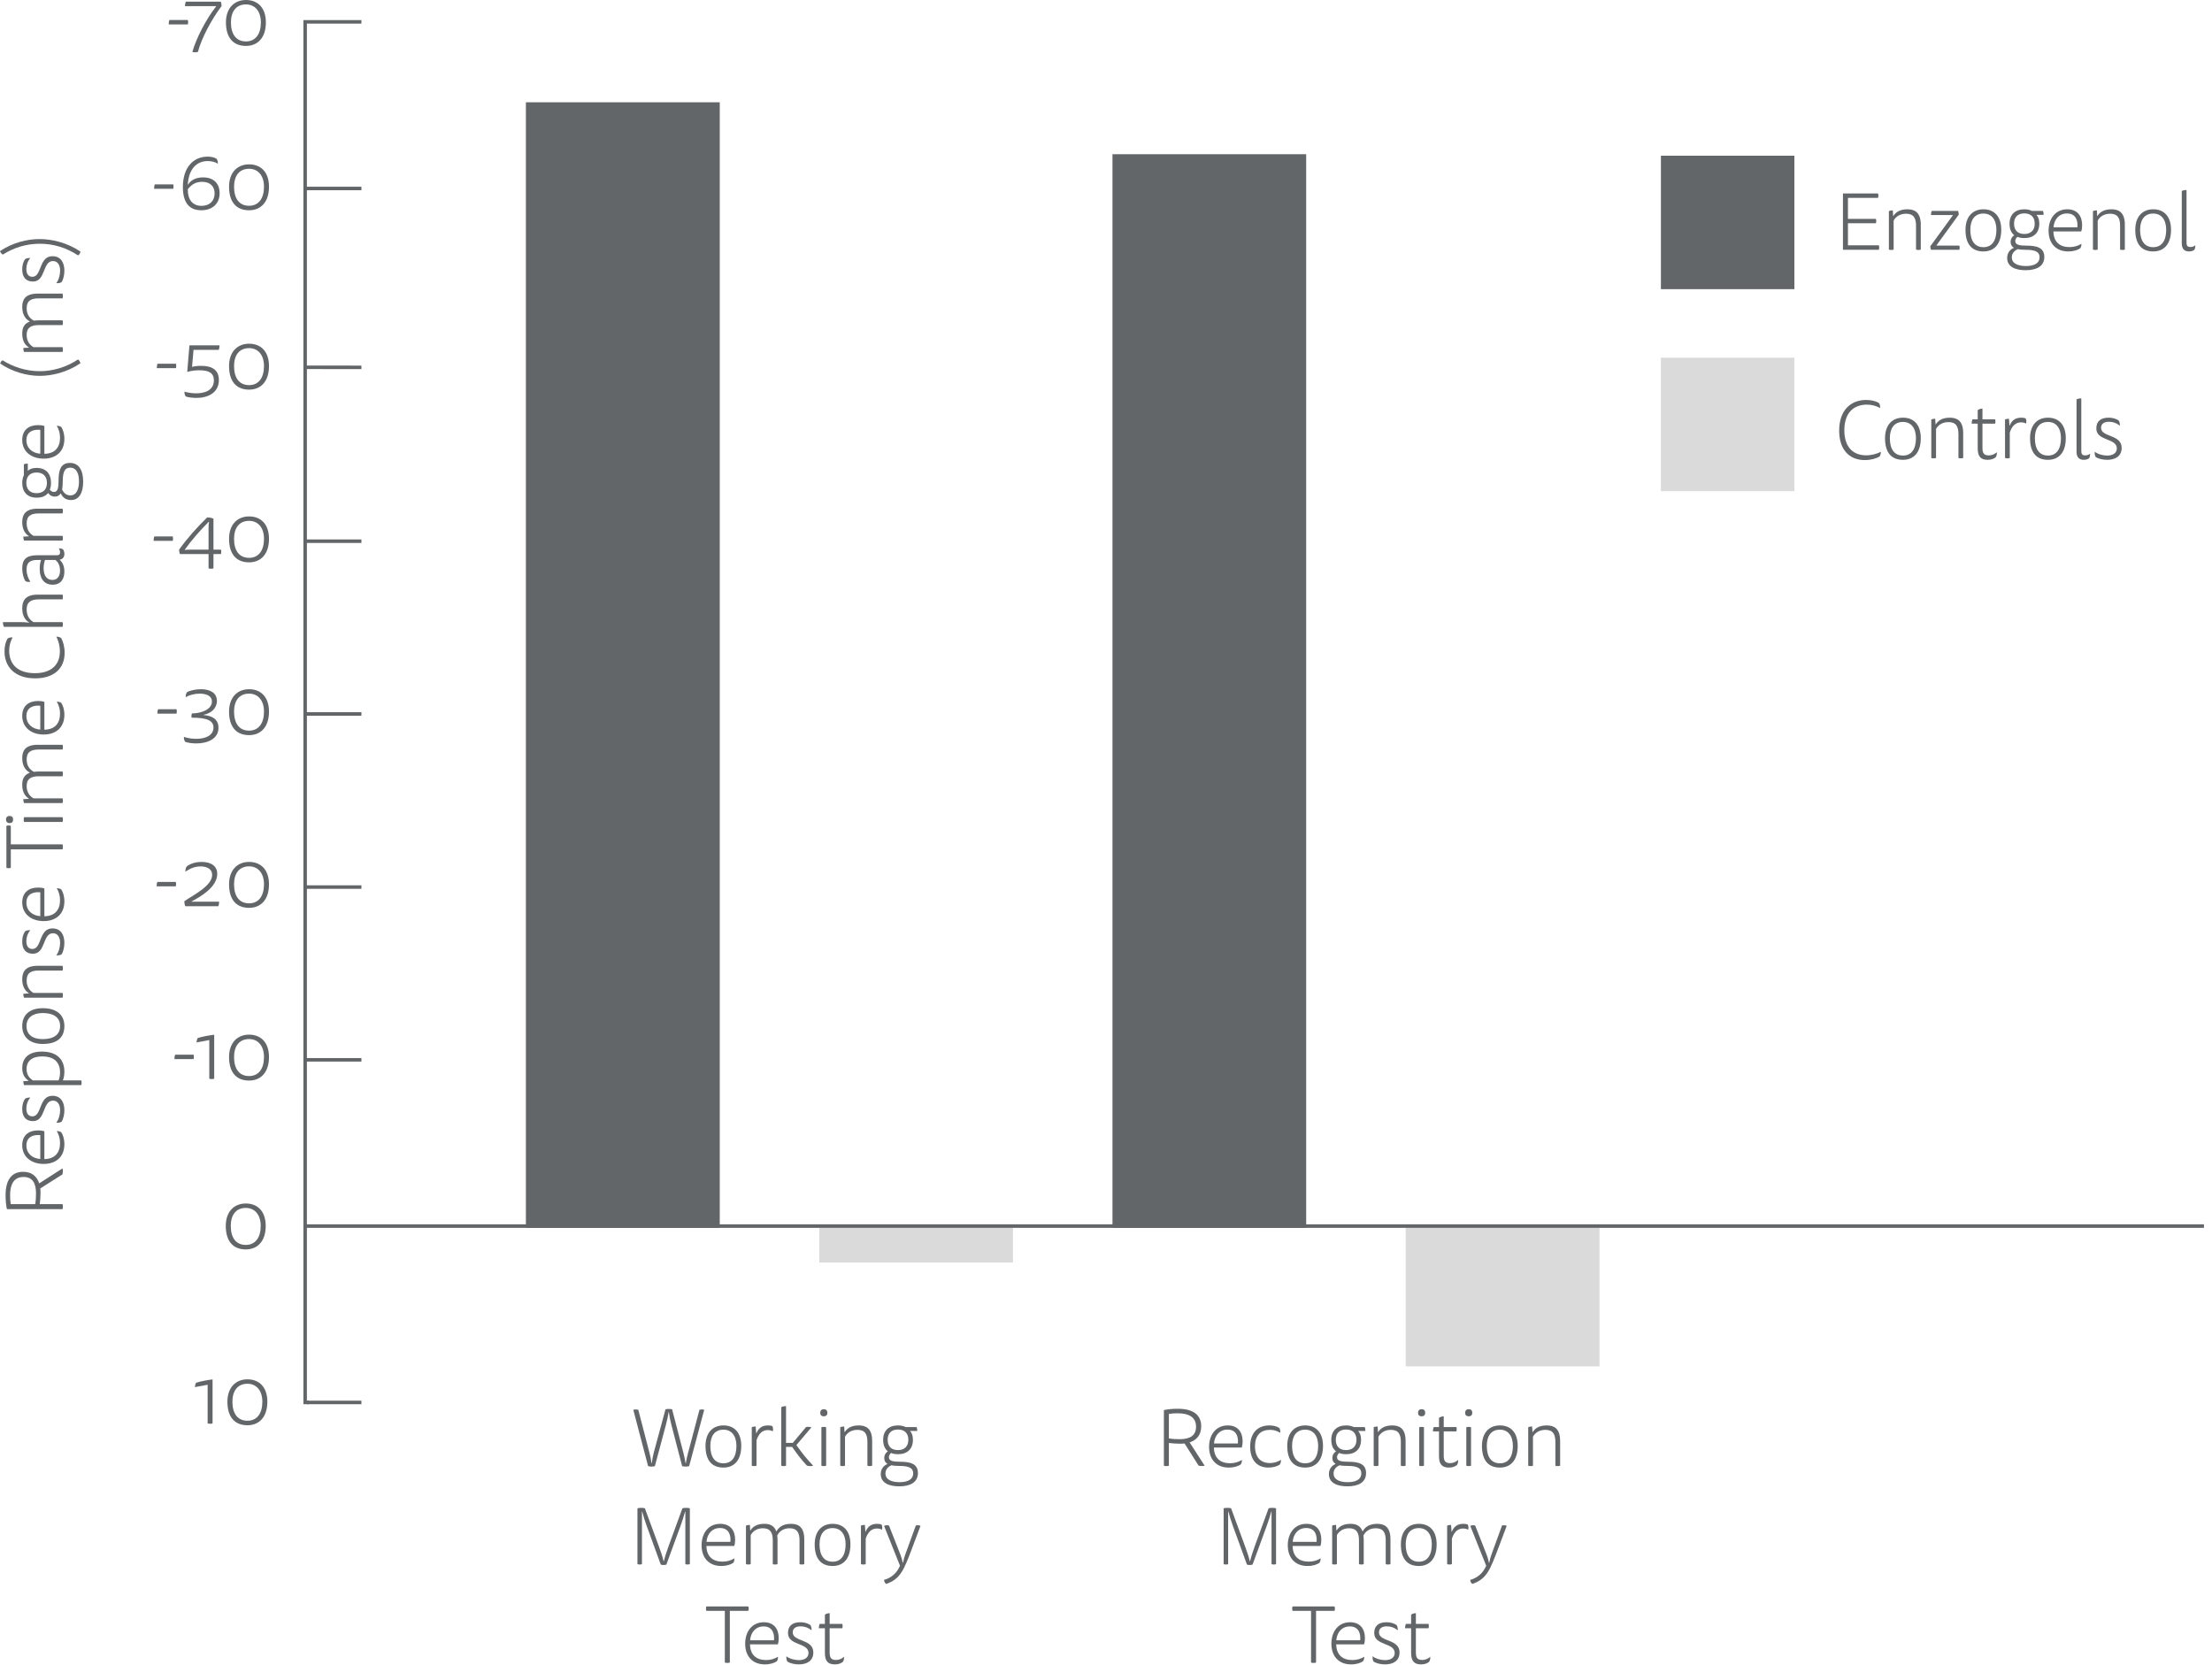 <?xml version="1.0" encoding="UTF-8" standalone="no"?>
<!DOCTYPE svg PUBLIC "-//W3C//DTD SVG 1.1//EN" "http://www.w3.org/Graphics/SVG/1.1/DTD/svg11.dtd">
<svg width="100%" height="100%" viewBox="0 0 2622 1974" version="1.1" xmlns="http://www.w3.org/2000/svg" xmlns:xlink="http://www.w3.org/1999/xlink" xml:space="preserve" xmlns:serif="http://www.serif.com/" style="fill-rule:evenodd;clip-rule:evenodd;">
    <rect x="1968.77" y="184.594" width="158.196" height="158.196" style="fill:rgb(99,102,105);"/>
    <rect x="1968.77" y="424.023" width="158.196" height="158.2" style="fill:rgb(218,218,218);"/>
    <rect x="1666.22" y="1455.66" width="229.787" height="164.179" style="fill:rgb(218,218,218);"/>
    <rect x="1318.67" y="182.819" width="229.613" height="1272.83" style="fill:rgb(99,102,105);"/>
    <rect x="971.109" y="1455.66" width="229.612" height="41.046" style="fill:rgb(218,218,218);"/>
    <rect x="623.376" y="121.252" width="229.787" height="1334.4" style="fill:rgb(99,102,105);"/>
    <path d="M361.713,1453.52L2612.48,1453.52" style="fill:none;fill-rule:nonzero;stroke:rgb(99,102,105);stroke-width:4.17px;"/>
    <path d="M365.988,1662.59L361.713,1662.59L361.713,25.905L428.413,25.905" style="fill:none;fill-rule:nonzero;stroke:rgb(99,102,105);stroke-width:4.17px;"/>
    <path d="M361.713,223.436L428.413,223.436" style="fill:none;fill-rule:nonzero;stroke:rgb(99,102,105);stroke-width:4.17px;"/>
    <path d="M361.73,435.411L428.409,435.503" style="fill:none;fill-rule:nonzero;stroke:rgb(99,102,105);stroke-width:4.17px;"/>
    <path d="M428.412,641.588L361.074,641.588" style="fill:none;fill-rule:nonzero;stroke:rgb(99,102,105);stroke-width:4.17px;"/>
    <path d="M361.713,846.386L428.413,846.386" style="fill:none;fill-rule:nonzero;stroke:rgb(99,102,105);stroke-width:4.17px;"/>
    <path d="M361.713,1051.61L428.413,1051.61" style="fill:none;fill-rule:nonzero;stroke:rgb(99,102,105);stroke-width:4.17px;"/>
    <path d="M361.713,1256.41L428.413,1256.41" style="fill:none;fill-rule:nonzero;stroke:rgb(99,102,105);stroke-width:4.17px;"/>
    <path d="M363.85,1662.59L428.413,1662.59" style="fill:none;fill-rule:nonzero;stroke:rgb(99,102,105);stroke-width:4.17px;"/>
    <g>
        <path d="M74.083,1433.4C74.375,1432.91 74.569,1431.84 74.569,1430.48C74.569,1429.02 74.375,1427.95 74.083,1427.47L47.153,1427.47C47.639,1423.97 48.028,1418.72 48.028,1414.05C48.028,1412.2 47.93,1410.26 47.736,1408.9L73.986,1392.27C74.375,1391.3 74.472,1390.23 74.472,1388.29C74.472,1386.83 74.375,1385.66 73.986,1385.18L46.472,1402.87C43.653,1394.41 37.528,1389.16 27.417,1389.16C13.222,1389.16 6.611,1399.57 6.611,1416.77C6.611,1422.8 7,1427.86 8.167,1433.4L74.083,1433.4ZM11.958,1417.07C11.958,1404.04 16.431,1395.29 27.903,1395.29C38.5,1395.29 42.68,1402.58 42.68,1414.73C42.68,1419.79 42.389,1423.87 41.805,1427.47L12.736,1427.47C12.153,1424.26 11.958,1420.57 11.958,1417.07Z" style="fill:rgb(99,102,105);fill-rule:nonzero;"/>
        <path d="M52.597,1341.14C50.361,1340.36 48.028,1340.07 45.111,1340.07C34.319,1340.07 26.347,1345.7 26.347,1357.66C26.347,1371.57 37.236,1379.83 51.819,1379.83C66.5,1379.83 76.319,1371.27 76.319,1356.5C76.319,1349.98 74.569,1345.22 72.625,1342.3C71.458,1341.43 69.222,1340.75 67.278,1340.94C69.611,1344.73 71.167,1349.4 71.167,1355.04C71.167,1366.32 65.236,1373.9 52.597,1374.09L52.597,1341.14ZM47.736,1374C38.208,1373.22 31.306,1367.39 31.306,1357.95C31.306,1347.07 40.542,1344.93 47.736,1345.7L47.736,1374Z" style="fill:rgb(99,102,105);fill-rule:nonzero;"/>
        <path d="M35.875,1301.18C34.125,1300.89 31.014,1301.57 29.847,1302.44C27.222,1305.94 26.347,1310.41 26.347,1314.59C26.347,1323.83 30.625,1329.08 39.083,1329.08C54.347,1329.08 50.264,1304.78 62.805,1304.78C68.055,1304.78 71.264,1309.15 71.264,1316.15C71.264,1321.2 69.611,1327.33 66.694,1330.93C68.639,1331.22 71.555,1330.83 73.014,1329.76C75.153,1326.45 76.319,1321.11 76.319,1316.15C76.319,1306.91 72.333,1299.04 62.125,1299.04C45.889,1299.04 49.778,1323.44 38.403,1323.44C34.125,1323.44 31.208,1320.52 31.208,1314.11C31.208,1309.25 32.861,1304.78 35.875,1301.18Z" style="fill:rgb(99,102,105);fill-rule:nonzero;"/>
        <path d="M33.833,1281.34L27.611,1281.73C27.611,1283.48 27.903,1285.23 28.486,1286.4L96.25,1286.4C96.542,1285.91 96.736,1284.94 96.736,1283.58C96.736,1282.22 96.542,1281.25 96.25,1280.76L74.472,1280.76C75.639,1278.33 76.319,1274.34 76.319,1270.36C76.319,1255 66.208,1246.64 49.778,1246.64C32.083,1246.64 26.347,1256.07 26.347,1266.18C26.347,1274.15 29.944,1278.72 33.833,1281.05L33.833,1281.34ZM38.889,1280.76C35.194,1278.23 31.5,1274.54 31.5,1267.34C31.5,1257.72 38.014,1252.37 50.167,1252.37C62.125,1252.37 71.167,1257.62 71.167,1271.33C71.167,1274.83 70.583,1278.14 69.417,1280.76L38.889,1280.76Z" style="fill:rgb(99,102,105);fill-rule:nonzero;"/>
        <path d="M26.347,1216.3C26.347,1229.33 35.292,1237.59 50.653,1237.59C67.667,1237.59 76.319,1230.11 76.319,1216.3C76.319,1203.28 67.278,1195.2 50.653,1195.2C34.806,1195.2 26.347,1203.47 26.347,1216.3ZM50.653,1231.86C38.889,1231.86 31.403,1226.7 31.403,1216.3C31.403,1206.58 38.792,1200.94 50.653,1200.94C63.389,1200.94 71.264,1206.09 71.264,1216.3C71.264,1226.61 63.583,1231.86 50.653,1231.86Z" style="fill:rgb(99,102,105);fill-rule:nonzero;"/>
        <path d="M39.764,1177.12C35.681,1174.98 31.597,1170.22 31.597,1162.34C31.597,1153.2 37.139,1150.58 45.889,1150.58L74.083,1150.58C74.375,1150.09 74.569,1149.12 74.569,1147.76C74.569,1146.4 74.375,1145.43 74.083,1144.94L44.722,1144.94C29.069,1144.94 26.347,1153.11 26.347,1160.89C26.347,1170.41 30.431,1175.08 34.222,1177.41L34.222,1177.7L27.611,1178.09C27.611,1179.84 27.903,1181.59 28.486,1182.76L74.083,1182.76C74.375,1182.28 74.569,1181.3 74.569,1179.94C74.569,1178.58 74.375,1177.61 74.083,1177.12L39.764,1177.12Z" style="fill:rgb(99,102,105);fill-rule:nonzero;"/>
        <path d="M35.875,1102.75C34.125,1102.45 31.014,1103.14 29.847,1104.01C27.222,1107.51 26.347,1111.98 26.347,1116.16C26.347,1125.4 30.625,1130.65 39.083,1130.65C54.347,1130.65 50.264,1106.34 62.805,1106.34C68.055,1106.34 71.264,1110.72 71.264,1117.72C71.264,1122.78 69.611,1128.9 66.694,1132.5C68.639,1132.79 71.555,1132.4 73.014,1131.33C75.153,1128.03 76.319,1122.68 76.319,1117.72C76.319,1108.48 72.333,1100.61 62.125,1100.61C45.889,1100.61 49.778,1125.01 38.403,1125.01C34.125,1125.01 31.208,1122.09 31.208,1115.68C31.208,1110.82 32.861,1106.34 35.875,1102.75Z" style="fill:rgb(99,102,105);fill-rule:nonzero;"/>
        <path d="M52.597,1053.26C50.361,1052.48 48.028,1052.19 45.111,1052.19C34.319,1052.19 26.347,1057.83 26.347,1069.79C26.347,1083.69 37.236,1091.95 51.819,1091.95C66.5,1091.95 76.319,1083.4 76.319,1068.62C76.319,1062.11 74.569,1057.34 72.625,1054.43C71.458,1053.55 69.222,1052.87 67.278,1053.07C69.611,1056.86 71.167,1061.53 71.167,1067.16C71.167,1078.44 65.236,1086.03 52.597,1086.22L52.597,1053.26ZM47.736,1086.12C38.208,1085.34 31.306,1079.51 31.306,1070.08C31.306,1059.19 40.542,1057.05 47.736,1057.83L47.736,1086.12Z" style="fill:rgb(99,102,105);fill-rule:nonzero;"/>
        <path d="M12.833,979.081C12.347,978.789 11.472,978.594 10.208,978.594C8.944,978.594 8.069,978.789 7.583,979.081L7.583,1028.76C8.069,1029.05 8.944,1029.25 10.208,1029.25C11.472,1029.25 12.347,1029.05 12.833,1028.76L12.833,1006.89L74.083,1006.89C74.375,1006.4 74.569,1005.33 74.569,1003.97C74.569,1002.51 74.375,1001.44 74.083,1000.96L12.833,1000.96L12.833,979.081Z" style="fill:rgb(99,102,105);fill-rule:nonzero;"/>
        <path d="M74.083,974.414C74.375,973.928 74.569,972.956 74.569,971.594C74.569,970.233 74.375,969.261 74.083,968.775L28.583,968.775C28.292,969.261 28.097,970.233 28.097,971.594C28.097,972.956 28.292,973.928 28.583,974.414L74.083,974.414ZM7.097,971.497C7.097,974.122 8.653,975.775 11.375,975.775C14.194,975.775 15.556,974.219 15.556,971.497C15.556,968.872 14.097,967.317 11.278,967.317C8.556,967.317 7.097,969.067 7.097,971.497Z" style="fill:rgb(99,102,105);fill-rule:nonzero;"/>
        <path d="M39.764,946.414C35.778,944.372 31.597,939.608 31.597,931.928C31.597,922.983 37.139,920.261 45.986,920.261L74.083,920.261C74.375,919.775 74.569,918.803 74.569,917.442C74.569,916.081 74.375,915.108 74.083,914.622L45.305,914.622C43.264,914.622 41.125,914.817 40.25,915.011C35.778,912.775 31.597,908.206 31.597,900.331C31.597,891.192 37.139,888.567 45.889,888.567L74.083,888.567C74.375,888.081 74.569,887.108 74.569,885.747C74.569,884.386 74.375,883.414 74.083,882.928L44.722,882.928C29.069,882.928 26.347,890.997 26.347,898.775C26.347,908.983 31.208,913.747 35.194,915.789L35.194,916.081C28,918.803 26.347,924.345 26.347,930.372C26.347,940.094 30.625,944.567 34.222,946.706L34.222,946.997L27.611,947.386C27.611,949.136 27.903,950.886 28.486,952.053L74.083,952.053C74.375,951.567 74.569,950.594 74.569,949.233C74.569,947.872 74.375,946.9 74.083,946.414L39.764,946.414Z" style="fill:rgb(99,102,105);fill-rule:nonzero;"/>
        <path d="M52.597,832.081C50.361,831.303 48.028,831.011 45.111,831.011C34.319,831.011 26.347,836.65 26.347,848.609C26.347,862.511 37.236,870.775 51.819,870.775C66.5,870.775 76.319,862.22 76.319,847.442C76.319,840.928 74.569,836.164 72.625,833.247C71.458,832.372 69.222,831.692 67.278,831.886C69.611,835.678 71.167,840.345 71.167,845.984C71.167,857.261 65.236,864.845 52.597,865.039L52.597,832.081ZM47.736,864.942C38.208,864.164 31.306,858.331 31.306,848.9C31.306,838.011 40.542,835.872 47.736,836.65L47.736,864.942Z" style="fill:rgb(99,102,105);fill-rule:nonzero;"/>
        <path d="M14.875,755.664C12.931,755.373 10.111,756.053 8.847,757.123C6.514,761.206 5.347,766.456 5.347,772.192C5.347,790.47 17.5,804.178 41.708,804.178C63.583,804.178 76.611,792.803 76.611,773.845C76.611,766.65 74.764,760.428 72.528,756.442C71.264,755.373 68.542,754.595 66.792,754.789C69.125,759.261 70.972,765.484 70.972,772.192C70.972,787.456 61.542,798.053 41.319,798.053C20.125,798.053 10.889,786.678 10.889,771.317C10.889,765.775 12.153,760.914 14.875,755.664Z" style="fill:rgb(99,102,105);fill-rule:nonzero;"/>
        <path d="M39.764,737.484C35.681,735.345 31.597,730.581 31.597,722.414C31.597,713.47 37.042,710.553 45.986,710.553L74.083,710.553C74.375,710.067 74.569,709.095 74.569,707.734C74.569,706.373 74.375,705.4 74.083,704.914L44.722,704.914C29.069,704.914 26.347,713.275 26.347,721.15C26.347,730.97 30.722,735.734 34.514,737.873L34.514,738.164C31.306,737.678 27.806,737.484 22.847,737.484L3.5,737.484C3.5,739.817 3.889,741.761 4.667,743.123L74.083,743.123C74.375,742.636 74.569,741.664 74.569,740.303C74.569,738.942 74.375,737.97 74.083,737.484L39.764,737.484Z" style="fill:rgb(99,102,105);fill-rule:nonzero;"/>
        <path d="M70.875,663.498C74.569,662.817 76.319,660.192 76.319,656.692C76.319,654.553 75.736,652.609 74.667,651.248C73.403,650.373 71.458,649.984 69.611,650.081C70.389,650.956 71.167,652.803 71.167,654.845C71.167,656.789 70.389,658.248 67.18,658.248L43.944,658.248C30.917,658.248 26.347,663.498 26.347,673.803C26.347,679.928 28,685.762 30.139,688.97C31.597,689.845 34.319,690.137 35.972,689.65C33.347,685.664 31.5,680.609 31.5,675.067C31.5,666.803 35.486,663.789 44.819,663.789L48.708,663.789C47.542,666.803 47.055,670.692 47.055,674.289C47.055,684.984 51.528,693.15 62.417,693.15C72.528,693.15 76.319,685.859 76.319,677.595C76.319,671.956 74.569,666.9 70.875,663.789L70.875,663.498ZM65.528,663.789C69.611,666.512 71.167,671.956 71.167,676.428C71.167,682.553 68.347,687.512 62.125,687.512C55.708,687.512 51.722,682.748 51.722,673.706C51.722,669.72 52.403,666.609 53.375,663.789L65.528,663.789Z" style="fill:rgb(99,102,105);fill-rule:nonzero;"/>
        <path d="M39.764,635.206C35.681,633.067 31.597,628.303 31.597,620.428C31.597,611.289 37.139,608.664 45.889,608.664L74.083,608.664C74.375,608.178 74.569,607.206 74.569,605.845C74.569,604.484 74.375,603.512 74.083,603.026L44.722,603.026C29.069,603.026 26.347,611.192 26.347,618.97C26.347,628.498 30.431,633.164 34.222,635.498L34.222,635.789L27.611,636.178C27.611,637.928 27.903,639.678 28.486,640.845L74.083,640.845C74.375,640.359 74.569,639.387 74.569,638.025C74.569,636.664 74.375,635.692 74.083,635.206L39.764,635.206Z" style="fill:rgb(99,102,105);fill-rule:nonzero;"/>
        <path d="M60.472,572.401C60.472,561.317 54.25,554.706 43.361,554.706C38.306,554.706 35.194,556.067 33.153,558.012L32.958,558.012L32.958,549.553C31.306,549.553 29.361,549.845 28.292,550.428L28.292,563.262C27.028,565.887 26.347,569.095 26.347,572.401C26.347,583.095 32.375,589.998 43.361,589.998C50.069,589.998 54.25,587.859 56.972,584.553L57.264,584.553C59.014,587.373 61.93,588.734 64.847,588.734C68.444,588.734 70.389,587.276 71.847,585.039L72.139,585.039C73.792,589.026 77.583,592.817 84.097,592.817C94.694,592.817 98.583,582.803 98.583,570.942C98.583,557.72 93.722,548.776 82.833,548.776C71.555,548.776 69.417,558.109 69.417,570.164C69.417,578.234 68.444,583.192 64.069,583.192C62.125,583.192 60.18,582.123 59.014,580.567C59.986,578.526 60.472,575.414 60.472,572.401ZM74.375,570.748C74.375,558.692 77.194,554.414 83.125,554.414C90.611,554.414 93.625,561.22 93.625,570.553C93.625,579.109 91.097,587.276 83.319,587.276C78.944,587.276 75.542,584.651 73.597,580.178C74.18,577.748 74.375,573.859 74.375,570.748ZM43.361,584.651C35.875,584.651 31.208,580.47 31.208,572.401C31.208,564.623 35.681,560.151 43.361,560.151C50.944,560.151 55.611,564.526 55.611,572.401C55.611,580.276 51.236,584.651 43.361,584.651Z" style="fill:rgb(99,102,105);fill-rule:nonzero;"/>
        <path d="M52.597,505.026C50.361,504.248 48.028,503.956 45.111,503.956C34.319,503.956 26.347,509.595 26.347,521.553C26.347,535.456 37.236,543.72 51.819,543.72C66.5,543.72 76.319,535.165 76.319,520.387C76.319,513.873 74.569,509.109 72.625,506.192C71.458,505.317 69.222,504.637 67.278,504.831C69.611,508.623 71.167,513.29 71.167,518.928C71.167,530.206 65.236,537.79 52.597,537.984L52.597,505.026ZM47.736,537.887C38.208,537.109 31.306,531.276 31.306,521.845C31.306,510.956 40.542,508.817 47.736,509.595L47.736,537.887Z" style="fill:rgb(99,102,105);fill-rule:nonzero;"/>
        <path d="M95.278,430.706C94.889,428.665 93.917,427.012 92.458,426.137C79.139,435.081 63,440.04 47.055,440.04C31.014,440.04 15.167,434.887 3.111,427.109C1.75,427.887 0.681,429.151 0.194,430.998C14.972,441.012 32.181,445.581 47.25,445.581C61.444,445.581 79.528,441.401 95.278,430.706Z" style="fill:rgb(99,102,105);fill-rule:nonzero;"/>
        <path d="M39.764,411.554C35.778,409.512 31.597,404.748 31.597,397.067C31.597,388.123 37.139,385.401 45.986,385.401L74.083,385.401C74.375,384.915 74.569,383.943 74.569,382.581C74.569,381.22 74.375,380.248 74.083,379.762L45.305,379.762C43.264,379.762 41.125,379.956 40.25,380.151C35.778,377.915 31.597,373.345 31.597,365.47C31.597,356.331 37.139,353.706 45.889,353.706L74.083,353.706C74.375,353.22 74.569,352.248 74.569,350.887C74.569,349.526 74.375,348.554 74.083,348.068L44.722,348.068C29.069,348.068 26.347,356.137 26.347,363.915C26.347,374.123 31.208,378.887 35.194,380.929L35.194,381.22C28,383.943 26.347,389.484 26.347,395.512C26.347,405.234 30.625,409.706 34.222,411.845L34.222,412.137L27.611,412.526C27.611,414.276 27.903,416.026 28.486,417.192L74.083,417.192C74.375,416.706 74.569,415.734 74.569,414.373C74.569,413.012 74.375,412.04 74.083,411.554L39.764,411.554Z" style="fill:rgb(99,102,105);fill-rule:nonzero;"/>
        <path d="M35.875,305.873C34.125,305.582 31.014,306.262 29.847,307.137C27.222,310.637 26.347,315.109 26.347,319.29C26.347,328.526 30.625,333.776 39.083,333.776C54.347,333.776 50.264,309.47 62.805,309.47C68.055,309.47 71.264,313.845 71.264,320.845C71.264,325.901 69.611,332.026 66.694,335.623C68.639,335.915 71.555,335.526 73.014,334.456C75.153,331.151 76.319,325.804 76.319,320.845C76.319,311.609 72.333,303.734 62.125,303.734C45.889,303.734 49.778,328.137 38.403,328.137C34.125,328.137 31.208,325.22 31.208,318.804C31.208,313.943 32.861,309.47 35.875,305.873Z" style="fill:rgb(99,102,105);fill-rule:nonzero;"/>
        <path d="M92.458,302.762C94.014,301.984 95.083,300.234 95.375,298.193C79.042,287.401 61.444,283.415 46.667,283.415C32.861,283.415 15.361,287.304 0,297.707C0.486,299.554 1.944,301.012 3.5,301.79C15.75,293.818 30.819,288.957 47.25,288.957C63.583,288.957 78.847,293.72 92.458,302.762Z" style="fill:rgb(99,102,105);fill-rule:nonzero;"/>
    </g>
    <g>
        <g transform="matrix(1,0,0,1,180,0)">
            <path d="M632.64,1734.64C631.96,1730.36 631.085,1726.28 630.112,1722.48L616.696,1670.76C615.918,1670.47 614.557,1670.28 612.71,1670.28C610.668,1670.28 609.598,1670.47 608.821,1670.76L594.918,1722.19C593.946,1725.69 593.168,1730.26 592.585,1734.64L592.293,1734.64C591.71,1730.26 590.737,1725.6 589.765,1722L576.64,1671.44C576.154,1671.15 575.182,1670.86 573.529,1670.86C571.876,1670.86 571.098,1671.15 570.71,1671.44L588.21,1738.04C588.987,1738.43 590.348,1738.62 592.196,1738.62C594.043,1738.62 595.501,1738.43 596.279,1738.04L609.21,1689.62C610.279,1685.73 611.835,1678.93 612.515,1674.16L612.807,1674.16C613.487,1679.03 614.848,1685.54 615.918,1689.43L628.557,1738.04C629.335,1738.43 630.793,1738.62 632.737,1738.62C634.876,1738.62 636.14,1738.43 636.918,1738.04L654.709,1671.44C654.321,1671.15 653.64,1670.86 651.987,1670.86C650.432,1670.86 649.557,1671.15 649.071,1671.44L635.557,1722.58C634.682,1725.79 633.612,1730.26 632.932,1734.64L632.64,1734.64Z" style="fill:rgb(99,102,105);fill-rule:nonzero;"/>
        </g>
        <g transform="matrix(1,0,0,1,180,0)">
            <path d="M677.557,1689.82C664.529,1689.82 656.265,1698.76 656.265,1714.12C656.265,1731.14 663.751,1739.79 677.557,1739.79C690.584,1739.79 698.654,1730.75 698.654,1714.12C698.654,1698.28 690.39,1689.82 677.557,1689.82ZM662.001,1714.12C662.001,1702.36 667.154,1694.87 677.557,1694.87C687.279,1694.87 692.918,1702.26 692.918,1714.12C692.918,1726.86 687.765,1734.73 677.557,1734.73C667.251,1734.73 662.001,1727.05 662.001,1714.12Z" style="fill:rgb(99,102,105);fill-rule:nonzero;"/>
        </g>
        <g transform="matrix(1,0,0,1,180,0)">
            <path d="M716.64,1699.15L716.348,1699.15L715.765,1691.08C714.015,1691.08 712.265,1691.37 711.098,1691.96L711.098,1737.55C711.584,1737.85 712.557,1738.04 713.918,1738.04C715.279,1738.04 716.251,1737.85 716.737,1737.55L716.737,1707.41C719.362,1699.44 723.737,1695.36 730.057,1695.36C732.195,1695.36 734.529,1695.85 735.987,1696.82C736.182,1696.43 736.376,1695.55 736.376,1694.29C736.376,1692.73 735.987,1691.37 735.501,1690.69C734.334,1690.11 732.39,1689.82 730.251,1689.82C723.057,1689.82 718.973,1693.32 716.64,1699.15Z" style="fill:rgb(99,102,105);fill-rule:nonzero;"/>
        </g>
        <g transform="matrix(1,0,0,1,180,0)">
            <path d="M751.737,1710.53L751.737,1666.97C749.404,1666.97 747.459,1667.36 746.098,1668.14L746.098,1737.55C746.584,1737.85 747.557,1738.04 748.918,1738.04C750.279,1738.04 751.251,1737.85 751.737,1737.55L751.737,1715.29L758.932,1715.29C764.765,1723.65 769.918,1730.46 776.432,1737.46C777.112,1737.85 778.765,1738.04 780.418,1738.04C782.07,1738.04 783.529,1737.85 783.82,1737.46C775.557,1728.9 770.307,1721.9 763.987,1713.15L781.779,1692.15C781.098,1691.76 779.737,1691.47 777.987,1691.47C776.82,1691.47 775.945,1691.57 775.459,1691.76L759.709,1710.53L751.737,1710.53Z" style="fill:rgb(99,102,105);fill-rule:nonzero;"/>
        </g>
        <g transform="matrix(1,0,0,1,180,0)">
            <path d="M793.64,1737.55C794.126,1737.85 795.098,1738.04 796.459,1738.04C797.82,1738.04 798.793,1737.85 799.279,1737.55L799.279,1692.05C798.793,1691.76 797.82,1691.57 796.459,1691.57C795.098,1691.57 794.126,1691.76 793.64,1692.05L793.64,1737.55ZM796.557,1670.57C793.932,1670.57 792.279,1672.12 792.279,1674.85C792.279,1677.66 793.834,1679.03 796.557,1679.03C799.182,1679.03 800.737,1677.57 800.737,1674.75C800.737,1672.03 798.987,1670.57 796.557,1670.57Z" style="fill:rgb(99,102,105);fill-rule:nonzero;"/>
        </g>
        <g transform="matrix(1,0,0,1,180,0)">
            <path d="M821.64,1703.23C823.779,1699.15 828.543,1695.07 836.418,1695.07C845.556,1695.07 848.181,1700.61 848.181,1709.36L848.181,1737.55C848.668,1737.85 849.64,1738.04 851.001,1738.04C852.362,1738.04 853.334,1737.85 853.82,1737.55L853.82,1708.19C853.82,1692.54 845.654,1689.82 837.876,1689.82C828.348,1689.82 823.681,1693.9 821.348,1697.69L821.056,1697.69L820.668,1691.08C818.918,1691.08 817.168,1691.37 816.001,1691.96L816.001,1737.55C816.487,1737.85 817.459,1738.04 818.82,1738.04C820.181,1738.04 821.154,1737.85 821.64,1737.55L821.64,1703.23Z" style="fill:rgb(99,102,105);fill-rule:nonzero;"/>
        </g>
        <g transform="matrix(1,0,0,1,180,0)">
            <path d="M884.445,1723.94C895.529,1723.94 902.14,1717.72 902.14,1706.83C902.14,1701.78 900.779,1698.66 898.834,1696.62L898.834,1696.43L907.292,1696.43C907.292,1694.78 907.001,1692.83 906.417,1691.76L893.584,1691.76C890.959,1690.5 887.751,1689.82 884.445,1689.82C873.751,1689.82 866.848,1695.85 866.848,1706.83C866.848,1713.54 868.987,1717.72 872.293,1720.44L872.293,1720.73C869.473,1722.48 868.112,1725.4 868.112,1728.32C868.112,1731.91 869.57,1733.86 871.806,1735.32L871.806,1735.61C867.82,1737.26 864.029,1741.05 864.029,1747.57C864.029,1758.16 874.043,1762.05 885.904,1762.05C899.126,1762.05 908.07,1757.19 908.07,1746.3C908.07,1735.03 898.737,1732.89 886.681,1732.89C878.612,1732.89 873.654,1731.91 873.654,1727.54C873.654,1725.6 874.723,1723.65 876.279,1722.48C878.32,1723.46 881.431,1723.94 884.445,1723.94ZM886.098,1737.85C898.154,1737.85 902.431,1740.66 902.431,1746.6C902.431,1754.08 895.626,1757.1 886.292,1757.1C877.737,1757.1 869.57,1754.57 869.57,1746.79C869.57,1742.41 872.195,1739.01 876.668,1737.07C879.098,1737.65 882.987,1737.85 886.098,1737.85ZM872.195,1706.83C872.195,1699.35 876.376,1694.68 884.445,1694.68C892.223,1694.68 896.695,1699.15 896.695,1706.83C896.695,1714.41 892.32,1719.08 884.445,1719.08C876.57,1719.08 872.195,1714.71 872.195,1706.83Z" style="fill:rgb(99,102,105);fill-rule:nonzero;"/>
        </g>
        <g transform="matrix(1,0,0,1,180,0)">
            <path d="M632.373,1854.22C632.859,1854.51 633.637,1854.71 634.998,1854.71C636.359,1854.71 637.234,1854.51 637.72,1854.22L637.72,1788.11C637.039,1787.82 635.581,1787.53 633.248,1787.53C630.817,1787.53 629.65,1787.82 628.873,1788.11L612.539,1832.83C610.498,1838.47 608.359,1844.89 606.901,1850.82L606.609,1850.82C605.248,1844.89 602.914,1838.37 600.873,1832.83L584.442,1788.11C583.664,1787.82 582.498,1787.53 580.067,1787.53C577.734,1787.53 576.276,1787.82 575.595,1788.11L575.595,1854.22C576.081,1854.51 576.956,1854.71 578.317,1854.71C579.678,1854.71 580.456,1854.51 580.942,1854.22L580.942,1792L581.234,1792C582.692,1797.44 584.539,1803.37 586.192,1807.94L603.206,1854.71C603.789,1855.1 604.956,1855.29 606.512,1855.29C608.067,1855.29 609.331,1855.1 609.914,1854.71L627.026,1807.94C628.776,1803.08 630.817,1796.86 632.081,1792L632.373,1792L632.373,1854.22Z" style="fill:rgb(99,102,105);fill-rule:nonzero;"/>
        </g>
        <g transform="matrix(1,0,0,1,180,0)">
            <path d="M690.317,1832.73C691.095,1830.5 691.387,1828.16 691.387,1825.25C691.387,1814.46 685.748,1806.48 673.789,1806.48C659.887,1806.48 651.623,1817.37 651.623,1831.96C651.623,1846.64 660.178,1856.46 674.956,1856.46C681.47,1856.46 686.234,1854.71 689.15,1852.76C690.025,1851.6 690.706,1849.36 690.512,1847.41C686.72,1849.75 682.053,1851.3 676.414,1851.3C665.137,1851.3 657.553,1845.37 657.359,1832.73L690.317,1832.73ZM657.456,1827.87C658.234,1818.35 664.067,1811.44 673.498,1811.44C684.387,1811.44 686.525,1820.68 685.748,1827.87L657.456,1827.87Z" style="fill:rgb(99,102,105);fill-rule:nonzero;"/>
        </g>
        <g transform="matrix(1,0,0,1,180,0)">
            <path d="M709.859,1819.9C711.9,1815.91 716.664,1811.73 724.345,1811.73C733.289,1811.73 736.011,1817.28 736.011,1826.12L736.011,1854.22C736.498,1854.51 737.47,1854.71 738.831,1854.71C740.192,1854.71 741.164,1854.51 741.65,1854.22L741.65,1825.44C741.65,1823.4 741.456,1821.26 741.261,1820.39C743.498,1815.91 748.067,1811.73 755.942,1811.73C765.081,1811.73 767.706,1817.28 767.706,1826.03L767.706,1854.22C768.192,1854.51 769.164,1854.71 770.525,1854.71C771.886,1854.71 772.859,1854.51 773.345,1854.22L773.345,1824.86C773.345,1809.21 765.275,1806.48 757.498,1806.48C747.289,1806.48 742.525,1811.35 740.484,1815.33L740.192,1815.33C737.47,1808.14 731.928,1806.48 725.9,1806.48C716.178,1806.48 711.706,1810.76 709.567,1814.36L709.275,1814.36L708.886,1807.75C707.136,1807.75 705.387,1808.04 704.22,1808.62L704.22,1854.22C704.706,1854.51 705.678,1854.71 707.039,1854.71C708.4,1854.71 709.373,1854.51 709.859,1854.22L709.859,1819.9Z" style="fill:rgb(99,102,105);fill-rule:nonzero;"/>
        </g>
        <g transform="matrix(1,0,0,1,180,0)">
            <path d="M806.984,1806.48C793.956,1806.48 785.692,1815.43 785.692,1830.79C785.692,1847.8 793.178,1856.46 806.984,1856.46C820.011,1856.46 828.081,1847.41 828.081,1830.79C828.081,1814.94 819.817,1806.48 806.984,1806.48ZM791.428,1830.79C791.428,1819.03 796.581,1811.54 806.984,1811.54C816.706,1811.54 822.345,1818.93 822.345,1830.79C822.345,1843.53 817.192,1851.4 806.984,1851.4C796.678,1851.4 791.428,1843.72 791.428,1830.79Z" style="fill:rgb(99,102,105);fill-rule:nonzero;"/>
        </g>
        <g transform="matrix(1,0,0,1,180,0)">
            <path d="M846.067,1815.82L845.775,1815.82L845.192,1807.75C843.442,1807.75 841.692,1808.04 840.525,1808.62L840.525,1854.22C841.011,1854.51 841.984,1854.71 843.345,1854.71C844.706,1854.71 845.678,1854.51 846.164,1854.22L846.164,1824.08C848.789,1816.11 853.164,1812.03 859.484,1812.03C861.622,1812.03 863.956,1812.51 865.414,1813.48C865.608,1813.1 865.803,1812.22 865.803,1810.96C865.803,1809.4 865.414,1808.04 864.928,1807.36C863.761,1806.78 861.817,1806.48 859.678,1806.48C852.484,1806.48 848.4,1809.98 846.067,1815.82Z" style="fill:rgb(99,102,105);fill-rule:nonzero;"/>
        </g>
        <g transform="matrix(1,0,0,1,180,0)">
            <path d="M890.108,1852.66C889.428,1849.16 888.358,1845.66 887.289,1842.94L873.775,1808.53C873.289,1808.33 872.608,1808.14 871.442,1808.14C869.983,1808.14 868.622,1808.43 867.942,1808.91L886.803,1856.16C883.595,1863.65 877.858,1870.16 867.845,1872.98C868.039,1875.03 869.011,1876.68 870.372,1877.75C880.872,1874.25 886.803,1868.41 891.858,1858.11C895.553,1850.53 899.928,1838.76 903.525,1829.14L911.108,1808.91C910.428,1808.43 909.261,1808.14 907.803,1808.14C906.733,1808.14 906.053,1808.33 905.567,1808.53L893.025,1842.94C892.247,1845.08 890.983,1849.26 890.4,1852.66L890.108,1852.66Z" style="fill:rgb(99,102,105);fill-rule:nonzero;"/>
        </g>
        <g transform="matrix(1,0,0,1,180,0)">
            <path d="M706.991,1909.64C707.282,1909.15 707.477,1908.28 707.477,1907.01C707.477,1905.75 707.282,1904.87 706.991,1904.39L657.31,1904.39C657.019,1904.87 656.824,1905.75 656.824,1907.01C656.824,1908.28 657.019,1909.15 657.31,1909.64L679.185,1909.64L679.185,1970.89C679.671,1971.18 680.741,1971.37 682.102,1971.37C683.56,1971.37 684.63,1971.18 685.116,1970.89L685.116,1909.64L706.991,1909.64Z" style="fill:rgb(99,102,105);fill-rule:nonzero;"/>
        </g>
        <g transform="matrix(1,0,0,1,180,0)">
            <path d="M741.991,1949.4C742.768,1947.16 743.06,1944.83 743.06,1941.91C743.06,1931.12 737.421,1923.15 725.463,1923.15C711.56,1923.15 703.296,1934.04 703.296,1948.62C703.296,1963.3 711.852,1973.12 726.63,1973.12C733.143,1973.12 737.907,1971.37 740.824,1969.43C741.699,1968.26 742.38,1966.03 742.185,1964.08C738.393,1966.41 733.727,1967.97 728.088,1967.97C716.81,1967.97 709.227,1962.04 709.032,1949.4L741.991,1949.4ZM709.13,1944.54C709.907,1935.01 715.741,1928.11 725.171,1928.11C736.06,1928.11 738.199,1937.34 737.421,1944.54L709.13,1944.54Z" style="fill:rgb(99,102,105);fill-rule:nonzero;"/>
        </g>
        <g transform="matrix(1,0,0,1,180,0)">
            <path d="M781.949,1932.68C782.241,1930.93 781.56,1927.82 780.685,1926.65C777.185,1924.03 772.713,1923.15 768.532,1923.15C759.296,1923.15 754.046,1927.43 754.046,1935.89C754.046,1951.15 778.352,1947.07 778.352,1959.61C778.352,1964.86 773.977,1968.07 766.977,1968.07C761.921,1968.07 755.796,1966.41 752.199,1963.5C751.907,1965.44 752.296,1968.36 753.366,1969.82C756.671,1971.96 762.018,1973.12 766.977,1973.12C776.213,1973.12 784.088,1969.14 784.088,1958.93C784.088,1942.69 759.685,1946.58 759.685,1935.21C759.685,1930.93 762.602,1928.01 769.018,1928.01C773.879,1928.01 778.352,1929.66 781.949,1932.68Z" style="fill:rgb(99,102,105);fill-rule:nonzero;"/>
        </g>
        <g transform="matrix(1,0,0,1,180,0)">
            <path d="M803.435,1930.25L818.407,1930.25C818.602,1929.86 818.796,1929.08 818.796,1927.62C818.796,1926.16 818.602,1925.48 818.407,1925.09L803.435,1925.09L803.435,1912.36C801.296,1912.46 799.06,1913.14 797.796,1914.21L797.796,1925.09L791.574,1925.09C790.991,1926.46 790.602,1928.4 790.602,1930.25L797.796,1930.25L797.796,1959.61C797.796,1969.43 801.685,1973.12 809.56,1973.12C813.643,1973.12 816.657,1972.05 818.991,1970.21C820.06,1968.94 820.741,1966.32 820.449,1964.08C817.338,1966.9 814.032,1967.87 810.824,1967.87C804.699,1967.87 803.435,1964.47 803.435,1958.83L803.435,1930.25Z" style="fill:rgb(99,102,105);fill-rule:nonzero;"/>
        </g>
    </g>
    <g>
        <g transform="matrix(1,0,0,1,180,0)">
            <path d="M1199.62,1737.55C1200.1,1737.85 1201.17,1738.04 1202.53,1738.04C1203.99,1738.04 1205.06,1737.85 1205.55,1737.55L1205.55,1710.62C1209.05,1711.11 1214.3,1711.5 1218.96,1711.5C1220.81,1711.5 1222.75,1711.4 1224.12,1711.21L1240.74,1737.46C1241.71,1737.85 1242.78,1737.94 1244.73,1737.94C1246.18,1737.94 1247.35,1737.85 1247.84,1737.46L1230.14,1709.94C1238.6,1707.12 1243.85,1701 1243.85,1690.89C1243.85,1676.69 1233.45,1670.08 1216.24,1670.08C1210.21,1670.08 1205.16,1670.47 1199.62,1671.64L1199.62,1737.55ZM1215.95,1675.43C1228.98,1675.43 1237.73,1679.9 1237.73,1691.37C1237.73,1701.97 1230.43,1706.15 1218.28,1706.15C1213.23,1706.15 1209.14,1705.86 1205.55,1705.28L1205.55,1676.21C1208.75,1675.62 1212.45,1675.43 1215.95,1675.43Z" style="fill:rgb(99,102,105);fill-rule:nonzero;"/>
        </g>
        <g transform="matrix(1,0,0,1,180,0)">
            <path d="M1291.88,1716.07C1292.66,1713.83 1292.95,1711.5 1292.95,1708.58C1292.95,1697.79 1287.31,1689.82 1275.35,1689.82C1261.45,1689.82 1253.18,1700.71 1253.18,1715.29C1253.18,1729.97 1261.74,1739.79 1276.52,1739.79C1283.03,1739.79 1287.8,1738.04 1290.71,1736.1C1291.59,1734.93 1292.27,1732.69 1292.07,1730.75C1288.28,1733.08 1283.62,1734.64 1277.98,1734.64C1266.7,1734.64 1259.12,1728.71 1258.92,1716.07L1291.88,1716.07ZM1259.02,1711.21C1259.8,1701.68 1265.63,1694.78 1275.06,1694.78C1285.95,1694.78 1288.09,1704.01 1287.31,1711.21L1259.02,1711.21Z" style="fill:rgb(99,102,105);fill-rule:nonzero;"/>
        </g>
        <g transform="matrix(1,0,0,1,180,0)">
            <path d="M1337.57,1698.57C1337.87,1696.62 1337.38,1694.29 1336.41,1692.83C1333.78,1691.08 1329.7,1689.82 1324.64,1689.82C1311.91,1689.82 1301.89,1697.5 1301.89,1715C1301.89,1730.46 1309.67,1739.79 1323.57,1739.79C1329.12,1739.79 1333.78,1738.33 1336.8,1736.39C1337.96,1735.22 1338.64,1732.4 1338.35,1730.65C1334.75,1732.89 1330.38,1734.44 1325.23,1734.44C1314.43,1734.44 1307.63,1727.73 1307.63,1714.61C1307.63,1701.19 1314.63,1695.07 1325.52,1695.07C1330.28,1695.07 1333.78,1696.33 1337.57,1698.57Z" style="fill:rgb(99,102,105);fill-rule:nonzero;"/>
        </g>
        <g transform="matrix(1,0,0,1,180,0)">
            <path d="M1367.13,1689.82C1354.1,1689.82 1345.84,1698.76 1345.84,1714.12C1345.84,1731.14 1353.32,1739.79 1367.13,1739.79C1380.16,1739.79 1388.23,1730.75 1388.23,1714.12C1388.23,1698.28 1379.96,1689.82 1367.13,1689.82ZM1351.57,1714.12C1351.57,1702.36 1356.73,1694.87 1367.13,1694.87C1376.85,1694.87 1382.49,1702.26 1382.49,1714.12C1382.49,1726.86 1377.34,1734.73 1367.13,1734.73C1356.82,1734.73 1351.57,1727.05 1351.57,1714.12Z" style="fill:rgb(99,102,105);fill-rule:nonzero;"/>
        </g>
        <g transform="matrix(1,0,0,1,180,0)">
            <path d="M1415.64,1723.94C1426.73,1723.94 1433.34,1717.72 1433.34,1706.83C1433.34,1701.78 1431.98,1698.66 1430.03,1696.62L1430.03,1696.43L1438.49,1696.43C1438.49,1694.78 1438.2,1692.83 1437.62,1691.76L1424.78,1691.76C1422.16,1690.5 1418.95,1689.82 1415.64,1689.82C1404.95,1689.82 1398.05,1695.85 1398.05,1706.83C1398.05,1713.54 1400.18,1717.72 1403.49,1720.44L1403.49,1720.73C1400.67,1722.48 1399.31,1725.4 1399.31,1728.32C1399.31,1731.91 1400.77,1733.86 1403,1735.32L1403,1735.61C1399.02,1737.26 1395.23,1741.05 1395.23,1747.57C1395.23,1758.16 1405.24,1762.05 1417.1,1762.05C1430.32,1762.05 1439.27,1757.19 1439.27,1746.3C1439.27,1735.03 1429.93,1732.89 1417.88,1732.89C1409.81,1732.89 1404.85,1731.91 1404.85,1727.54C1404.85,1725.6 1405.92,1723.65 1407.48,1722.48C1409.52,1723.46 1412.63,1723.94 1415.64,1723.94ZM1417.3,1737.85C1429.35,1737.85 1433.63,1740.66 1433.63,1746.6C1433.63,1754.08 1426.82,1757.1 1417.49,1757.1C1408.93,1757.1 1400.77,1754.57 1400.77,1746.79C1400.77,1742.41 1403.39,1739.01 1407.87,1737.07C1410.3,1737.65 1414.18,1737.85 1417.3,1737.85ZM1403.39,1706.83C1403.39,1699.35 1407.57,1694.68 1415.64,1694.68C1423.42,1694.68 1427.89,1699.15 1427.89,1706.83C1427.89,1714.41 1423.52,1719.08 1415.64,1719.08C1407.77,1719.08 1403.39,1714.71 1403.39,1706.83Z" style="fill:rgb(99,102,105);fill-rule:nonzero;"/>
        </g>
        <g transform="matrix(1,0,0,1,180,0)">
            <path d="M1453.95,1703.23C1456.09,1699.15 1460.85,1695.07 1468.73,1695.07C1477.87,1695.07 1480.49,1700.61 1480.49,1709.36L1480.49,1737.55C1480.98,1737.85 1481.95,1738.04 1483.31,1738.04C1484.67,1738.04 1485.64,1737.85 1486.13,1737.55L1486.13,1708.19C1486.13,1692.54 1477.96,1689.82 1470.18,1689.82C1460.66,1689.82 1455.99,1693.9 1453.66,1697.69L1453.37,1697.69L1452.98,1691.08C1451.23,1691.08 1449.48,1691.37 1448.31,1691.96L1448.31,1737.55C1448.8,1737.85 1449.77,1738.04 1451.13,1738.04C1452.49,1738.04 1453.46,1737.85 1453.95,1737.55L1453.95,1703.23Z" style="fill:rgb(99,102,105);fill-rule:nonzero;"/>
        </g>
        <g transform="matrix(1,0,0,1,180,0)">
            <path d="M1502.27,1737.55C1502.75,1737.85 1503.73,1738.04 1505.09,1738.04C1506.45,1738.04 1507.42,1737.85 1507.91,1737.55L1507.91,1692.05C1507.42,1691.76 1506.45,1691.57 1505.09,1691.57C1503.73,1691.57 1502.75,1691.76 1502.27,1692.05L1502.27,1737.55ZM1505.18,1670.57C1502.56,1670.57 1500.91,1672.12 1500.91,1674.85C1500.91,1677.66 1502.46,1679.03 1505.18,1679.03C1507.81,1679.03 1509.37,1677.57 1509.37,1674.75C1509.37,1672.03 1507.62,1670.57 1505.18,1670.57Z" style="fill:rgb(99,102,105);fill-rule:nonzero;"/>
        </g>
        <g transform="matrix(1,0,0,1,180,0)">
            <path d="M1531.34,1696.91L1546.31,1696.91C1546.5,1696.53 1546.7,1695.75 1546.7,1694.29C1546.7,1692.83 1546.5,1692.15 1546.31,1691.76L1531.34,1691.76L1531.34,1679.03C1529.2,1679.12 1526.96,1679.8 1525.7,1680.87L1525.7,1691.76L1519.48,1691.76C1518.89,1693.12 1518.5,1695.07 1518.5,1696.91L1525.7,1696.91L1525.7,1726.28C1525.7,1736.1 1529.59,1739.79 1537.46,1739.79C1541.55,1739.79 1544.56,1738.72 1546.89,1736.87C1547.96,1735.61 1548.64,1732.98 1548.35,1730.75C1545.24,1733.57 1541.93,1734.54 1538.73,1734.54C1532.6,1734.54 1531.34,1731.14 1531.34,1725.5L1531.34,1696.91Z" style="fill:rgb(99,102,105);fill-rule:nonzero;"/>
        </g>
        <g transform="matrix(1,0,0,1,180,0)">
            <path d="M1558.07,1737.55C1558.56,1737.85 1559.53,1738.04 1560.89,1738.04C1562.25,1738.04 1563.23,1737.85 1563.71,1737.55L1563.71,1692.05C1563.23,1691.76 1562.25,1691.57 1560.89,1691.57C1559.53,1691.57 1558.56,1691.76 1558.07,1692.05L1558.07,1737.55ZM1560.99,1670.57C1558.36,1670.57 1556.71,1672.12 1556.71,1674.85C1556.71,1677.66 1558.27,1679.03 1560.99,1679.03C1563.61,1679.03 1565.17,1677.57 1565.17,1674.75C1565.17,1672.03 1563.42,1670.57 1560.99,1670.57Z" style="fill:rgb(99,102,105);fill-rule:nonzero;"/>
        </g>
        <g transform="matrix(1,0,0,1,180,0)">
            <path d="M1597.93,1689.82C1584.91,1689.82 1576.64,1698.76 1576.64,1714.12C1576.64,1731.14 1584.13,1739.79 1597.93,1739.79C1610.96,1739.79 1619.03,1730.75 1619.03,1714.12C1619.03,1698.28 1610.77,1689.82 1597.93,1689.82ZM1582.38,1714.12C1582.38,1702.36 1587.53,1694.87 1597.93,1694.87C1607.66,1694.87 1613.3,1702.26 1613.3,1714.12C1613.3,1726.86 1608.14,1734.73 1597.93,1734.73C1587.63,1734.73 1582.38,1727.05 1582.38,1714.12Z" style="fill:rgb(99,102,105);fill-rule:nonzero;"/>
        </g>
        <g transform="matrix(1,0,0,1,180,0)">
            <path d="M1637.11,1703.23C1639.25,1699.15 1644.02,1695.07 1651.89,1695.07C1661.03,1695.07 1663.66,1700.61 1663.66,1709.36L1663.66,1737.55C1664.14,1737.85 1665.11,1738.04 1666.48,1738.04C1667.84,1738.04 1668.81,1737.85 1669.3,1737.55L1669.3,1708.19C1669.3,1692.54 1661.13,1689.82 1653.35,1689.82C1643.82,1689.82 1639.16,1693.9 1636.82,1697.69L1636.53,1697.69L1636.14,1691.08C1634.39,1691.08 1632.64,1691.37 1631.48,1691.96L1631.48,1737.55C1631.96,1737.85 1632.93,1738.04 1634.3,1738.04C1635.66,1738.04 1636.63,1737.85 1637.11,1737.55L1637.11,1703.23Z" style="fill:rgb(99,102,105);fill-rule:nonzero;"/>
        </g>
        <g transform="matrix(1,0,0,1,180,0)">
            <path d="M1327.22,1854.22C1327.7,1854.51 1328.48,1854.71 1329.84,1854.71C1331.2,1854.71 1332.08,1854.51 1332.57,1854.22L1332.57,1788.11C1331.89,1787.82 1330.43,1787.53 1328.09,1787.53C1325.66,1787.53 1324.5,1787.82 1323.72,1788.11L1307.39,1832.83C1305.34,1838.47 1303.2,1844.89 1301.75,1850.82L1301.45,1850.82C1300.09,1844.89 1297.76,1838.37 1295.72,1832.83L1279.29,1788.11C1278.51,1787.82 1277.34,1787.53 1274.91,1787.53C1272.58,1787.53 1271.12,1787.82 1270.44,1788.11L1270.44,1854.22C1270.93,1854.51 1271.8,1854.71 1273.16,1854.71C1274.53,1854.71 1275.3,1854.51 1275.79,1854.22L1275.79,1792L1276.08,1792C1277.54,1797.44 1279.39,1803.37 1281.04,1807.94L1298.05,1854.71C1298.64,1855.1 1299.8,1855.29 1301.36,1855.29C1302.91,1855.29 1304.18,1855.1 1304.76,1854.71L1321.87,1807.94C1323.62,1803.08 1325.66,1796.86 1326.93,1792L1327.22,1792L1327.22,1854.22Z" style="fill:rgb(99,102,105);fill-rule:nonzero;"/>
        </g>
        <g transform="matrix(1,0,0,1,180,0)">
            <path d="M1385.16,1832.73C1385.94,1830.5 1386.23,1828.16 1386.23,1825.25C1386.23,1814.46 1380.59,1806.48 1368.64,1806.48C1354.73,1806.48 1346.47,1817.37 1346.47,1831.96C1346.47,1846.64 1355.02,1856.46 1369.8,1856.46C1376.32,1856.46 1381.08,1854.71 1384,1852.76C1384.87,1851.6 1385.55,1849.36 1385.36,1847.41C1381.57,1849.75 1376.9,1851.3 1371.26,1851.3C1359.98,1851.3 1352.4,1845.37 1352.2,1832.73L1385.16,1832.73ZM1352.3,1827.87C1353.08,1818.35 1358.91,1811.44 1368.34,1811.44C1379.23,1811.44 1381.37,1820.68 1380.59,1827.87L1352.3,1827.87Z" style="fill:rgb(99,102,105);fill-rule:nonzero;"/>
        </g>
        <g transform="matrix(1,0,0,1,180,0)">
            <path d="M1404.7,1819.9C1406.75,1815.91 1411.51,1811.73 1419.19,1811.73C1428.13,1811.73 1430.86,1817.28 1430.86,1826.12L1430.86,1854.22C1431.34,1854.51 1432.32,1854.71 1433.68,1854.71C1435.04,1854.71 1436.01,1854.51 1436.5,1854.22L1436.5,1825.44C1436.5,1823.4 1436.3,1821.26 1436.11,1820.39C1438.34,1815.91 1442.91,1811.73 1450.79,1811.73C1459.93,1811.73 1462.55,1817.28 1462.55,1826.03L1462.55,1854.22C1463.04,1854.51 1464.01,1854.71 1465.37,1854.71C1466.73,1854.71 1467.7,1854.51 1468.19,1854.22L1468.19,1824.86C1468.19,1809.21 1460.12,1806.48 1452.34,1806.48C1442.13,1806.48 1437.37,1811.35 1435.33,1815.33L1435.04,1815.33C1432.32,1808.14 1426.77,1806.48 1420.75,1806.48C1411.02,1806.48 1406.55,1810.76 1404.41,1814.36L1404.12,1814.36L1403.73,1807.75C1401.98,1807.75 1400.23,1808.04 1399.07,1808.62L1399.07,1854.22C1399.55,1854.51 1400.52,1854.71 1401.89,1854.71C1403.25,1854.71 1404.22,1854.51 1404.7,1854.22L1404.7,1819.9Z" style="fill:rgb(99,102,105);fill-rule:nonzero;"/>
        </g>
        <g transform="matrix(1,0,0,1,180,0)">
            <path d="M1501.83,1806.48C1488.8,1806.48 1480.54,1815.43 1480.54,1830.79C1480.54,1847.8 1488.02,1856.46 1501.83,1856.46C1514.86,1856.46 1522.93,1847.41 1522.93,1830.79C1522.93,1814.94 1514.66,1806.48 1501.83,1806.48ZM1486.27,1830.79C1486.27,1819.03 1491.43,1811.54 1501.83,1811.54C1511.55,1811.54 1517.19,1818.93 1517.19,1830.79C1517.19,1843.53 1512.04,1851.4 1501.83,1851.4C1491.52,1851.4 1486.27,1843.72 1486.27,1830.79Z" style="fill:rgb(99,102,105);fill-rule:nonzero;"/>
        </g>
        <g transform="matrix(1,0,0,1,180,0)">
            <path d="M1540.91,1815.82L1540.62,1815.82L1540.04,1807.75C1538.29,1807.75 1536.54,1808.04 1535.37,1808.62L1535.37,1854.22C1535.86,1854.51 1536.83,1854.71 1538.19,1854.71C1539.55,1854.71 1540.52,1854.51 1541.01,1854.22L1541.01,1824.08C1543.63,1816.11 1548.01,1812.03 1554.33,1812.03C1556.47,1812.03 1558.8,1812.51 1560.26,1813.48C1560.45,1813.1 1560.65,1812.22 1560.65,1810.96C1560.65,1809.4 1560.26,1808.04 1559.77,1807.36C1558.61,1806.78 1556.66,1806.48 1554.52,1806.48C1547.33,1806.48 1543.25,1809.98 1540.91,1815.82Z" style="fill:rgb(99,102,105);fill-rule:nonzero;"/>
        </g>
        <g transform="matrix(1,0,0,1,180,0)">
            <path d="M1584.95,1852.66C1584.27,1849.16 1583.2,1845.66 1582.13,1842.94L1568.62,1808.53C1568.13,1808.33 1567.45,1808.14 1566.29,1808.14C1564.83,1808.14 1563.47,1808.43 1562.79,1808.91L1581.65,1856.16C1578.44,1863.65 1572.7,1870.16 1562.69,1872.98C1562.88,1875.03 1563.86,1876.68 1565.22,1877.75C1575.72,1874.25 1581.65,1868.41 1586.7,1858.11C1590.4,1850.53 1594.77,1838.76 1598.37,1829.14L1605.95,1808.91C1605.27,1808.43 1604.11,1808.14 1602.65,1808.14C1601.58,1808.14 1600.9,1808.33 1600.41,1808.53L1587.87,1842.94C1587.09,1845.08 1585.83,1849.26 1585.25,1852.66L1584.95,1852.66Z" style="fill:rgb(99,102,105);fill-rule:nonzero;"/>
        </g>
        <g transform="matrix(1,0,0,1,180,0)">
            <path d="M1401.86,1909.64C1402.15,1909.15 1402.35,1908.28 1402.35,1907.01C1402.35,1905.75 1402.15,1904.87 1401.86,1904.39L1352.18,1904.39C1351.89,1904.87 1351.69,1905.75 1351.69,1907.01C1351.69,1908.28 1351.89,1909.15 1352.18,1909.64L1374.06,1909.64L1374.06,1970.89C1374.54,1971.18 1375.61,1971.37 1376.97,1971.37C1378.43,1971.37 1379.5,1971.18 1379.99,1970.89L1379.99,1909.64L1401.86,1909.64Z" style="fill:rgb(99,102,105);fill-rule:nonzero;"/>
        </g>
        <g transform="matrix(1,0,0,1,180,0)">
            <path d="M1436.86,1949.4C1437.64,1947.16 1437.93,1944.83 1437.93,1941.91C1437.93,1931.12 1432.29,1923.15 1420.33,1923.15C1406.43,1923.15 1398.17,1934.04 1398.17,1948.62C1398.17,1963.3 1406.72,1973.12 1421.5,1973.12C1428.01,1973.12 1432.78,1971.37 1435.69,1969.43C1436.57,1968.26 1437.25,1966.03 1437.06,1964.08C1433.26,1966.41 1428.6,1967.97 1422.96,1967.97C1411.68,1967.97 1404.1,1962.04 1403.9,1949.4L1436.86,1949.4ZM1404,1944.54C1404.78,1935.01 1410.61,1928.11 1420.04,1928.11C1430.93,1928.11 1433.07,1937.34 1432.29,1944.54L1404,1944.54Z" style="fill:rgb(99,102,105);fill-rule:nonzero;"/>
        </g>
        <g transform="matrix(1,0,0,1,180,0)">
            <path d="M1476.82,1932.68C1477.11,1930.93 1476.43,1927.82 1475.56,1926.65C1472.06,1924.03 1467.58,1923.15 1463.4,1923.15C1454.17,1923.15 1448.92,1927.43 1448.92,1935.89C1448.92,1951.15 1473.22,1947.07 1473.22,1959.61C1473.22,1964.86 1468.85,1968.07 1461.85,1968.07C1456.79,1968.07 1450.67,1966.41 1447.07,1963.5C1446.78,1965.44 1447.17,1968.36 1448.24,1969.82C1451.54,1971.96 1456.89,1973.12 1461.85,1973.12C1471.08,1973.12 1478.96,1969.14 1478.96,1958.93C1478.96,1942.69 1454.56,1946.58 1454.56,1935.21C1454.56,1930.93 1457.47,1928.01 1463.89,1928.01C1468.75,1928.01 1473.22,1929.66 1476.82,1932.68Z" style="fill:rgb(99,102,105);fill-rule:nonzero;"/>
        </g>
        <g transform="matrix(1,0,0,1,180,0)">
            <path d="M1498.31,1930.25L1513.28,1930.25C1513.47,1929.86 1513.67,1929.08 1513.67,1927.62C1513.67,1926.16 1513.47,1925.48 1513.28,1925.09L1498.31,1925.09L1498.31,1912.36C1496.17,1912.46 1493.93,1913.14 1492.67,1914.21L1492.67,1925.09L1486.44,1925.09C1485.86,1926.46 1485.47,1928.4 1485.47,1930.25L1492.67,1930.25L1492.67,1959.61C1492.67,1969.43 1496.56,1973.12 1504.43,1973.12C1508.51,1973.12 1511.53,1972.05 1513.86,1970.21C1514.93,1968.94 1515.61,1966.32 1515.32,1964.08C1512.21,1966.9 1508.9,1967.87 1505.69,1967.87C1499.57,1967.87 1498.31,1964.47 1498.31,1958.83L1498.31,1930.25Z" style="fill:rgb(99,102,105);fill-rule:nonzero;"/>
        </g>
    </g>
    <g>
        <path d="M2228.59,483.68C2228.88,481.735 2228.2,478.916 2227.13,477.652C2223.05,475.319 2217.8,474.152 2212.06,474.152C2193.78,474.152 2180.07,486.305 2180.07,510.513C2180.07,532.388 2191.45,545.416 2210.41,545.416C2217.6,545.416 2223.83,543.569 2227.81,541.333C2228.88,540.069 2229.66,537.346 2229.46,535.596C2224.99,537.93 2218.77,539.777 2212.06,539.777C2196.8,539.777 2186.2,530.346 2186.2,510.124C2186.2,488.93 2197.58,479.694 2212.94,479.694C2218.48,479.694 2223.34,480.958 2228.59,483.68Z" style="fill:rgb(99,102,105);fill-rule:nonzero;"/>
        <path d="M2255.71,495.152C2242.69,495.152 2234.42,504.097 2234.42,519.458C2234.42,536.471 2241.91,545.124 2255.71,545.124C2268.74,545.124 2276.81,536.083 2276.81,519.458C2276.81,503.61 2268.55,495.152 2255.71,495.152ZM2240.16,519.458C2240.16,507.694 2245.31,500.208 2255.71,500.208C2265.44,500.208 2271.08,507.596 2271.08,519.458C2271.08,532.194 2265.92,540.069 2255.71,540.069C2245.41,540.069 2240.16,532.388 2240.16,519.458Z" style="fill:rgb(99,102,105);fill-rule:nonzero;"/>
        <path d="M2294.89,508.569C2297.03,504.485 2301.8,500.402 2309.67,500.402C2318.81,500.402 2321.44,505.944 2321.44,514.694L2321.44,542.888C2321.92,543.18 2322.89,543.374 2324.26,543.374C2325.62,543.374 2326.59,543.18 2327.08,542.888L2327.08,513.527C2327.08,497.874 2318.91,495.152 2311.13,495.152C2301.6,495.152 2296.94,499.235 2294.6,503.027L2294.31,503.027L2293.92,496.416C2292.17,496.416 2290.42,496.708 2289.26,497.291L2289.26,542.888C2289.74,543.18 2290.71,543.374 2292.08,543.374C2293.44,543.374 2294.41,543.18 2294.89,542.888L2294.89,508.569Z" style="fill:rgb(99,102,105);fill-rule:nonzero;"/>
        <path d="M2349.92,502.249L2364.89,502.249C2365.09,501.86 2365.28,501.083 2365.28,499.624C2365.28,498.166 2365.09,497.485 2364.89,497.097L2349.92,497.097L2349.92,484.36C2347.78,484.458 2345.55,485.138 2344.28,486.208L2344.28,497.097L2338.06,497.097C2337.48,498.458 2337.09,500.402 2337.09,502.249L2344.28,502.249L2344.28,531.61C2344.28,541.43 2348.17,545.124 2356.05,545.124C2360.13,545.124 2363.14,544.055 2365.48,542.208C2366.55,540.944 2367.23,538.319 2366.94,536.083C2363.83,538.902 2360.52,539.874 2357.31,539.874C2351.19,539.874 2349.92,536.471 2349.92,530.833L2349.92,502.249Z" style="fill:rgb(99,102,105);fill-rule:nonzero;"/>
        <path d="M2382.2,504.485L2381.91,504.485L2381.33,496.416C2379.58,496.416 2377.83,496.708 2376.66,497.291L2376.66,542.888C2377.14,543.18 2378.12,543.374 2379.48,543.374C2380.84,543.374 2381.81,543.18 2382.3,542.888L2382.3,512.749C2384.92,504.777 2389.3,500.694 2395.62,500.694C2397.76,500.694 2400.09,501.18 2401.55,502.152C2401.74,501.763 2401.94,500.888 2401.94,499.624C2401.94,498.069 2401.55,496.708 2401.06,496.027C2399.89,495.444 2397.95,495.152 2395.81,495.152C2388.62,495.152 2384.53,498.652 2382.2,504.485Z" style="fill:rgb(99,102,105);fill-rule:nonzero;"/>
        <path d="M2427.6,495.152C2414.58,495.152 2406.31,504.097 2406.31,519.458C2406.31,536.471 2413.8,545.124 2427.6,545.124C2440.63,545.124 2448.7,536.083 2448.7,519.458C2448.7,503.61 2440.44,495.152 2427.6,495.152ZM2412.05,519.458C2412.05,507.694 2417.2,500.208 2427.6,500.208C2437.33,500.208 2442.96,507.596 2442.96,519.458C2442.96,532.194 2437.81,540.069 2427.6,540.069C2417.3,540.069 2412.05,532.388 2412.05,519.458Z" style="fill:rgb(99,102,105);fill-rule:nonzero;"/>
        <path d="M2476.21,543.374C2477.09,542.305 2477.58,539.874 2477.48,537.833C2475.92,539.096 2473.98,539.874 2471.55,539.874C2468.83,539.874 2467.08,538.902 2467.08,534.624L2467.08,472.305C2464.74,472.305 2462.8,472.694 2461.44,473.472L2461.44,535.499C2461.44,542.499 2464.94,545.124 2469.99,545.124C2472.71,545.124 2474.85,544.346 2476.21,543.374Z" style="fill:rgb(99,102,105);fill-rule:nonzero;"/>
        <path d="M2512.77,504.68C2513.06,502.93 2512.38,499.819 2511.51,498.652C2508.01,496.027 2503.53,495.152 2499.35,495.152C2490.12,495.152 2484.87,499.43 2484.87,507.888C2484.87,523.152 2509.17,519.069 2509.17,531.61C2509.17,536.86 2504.8,540.069 2497.8,540.069C2492.74,540.069 2486.62,538.416 2483.02,535.499C2482.73,537.444 2483.12,540.36 2484.19,541.819C2487.49,543.958 2492.84,545.124 2497.8,545.124C2507.03,545.124 2514.91,541.138 2514.91,530.93C2514.91,514.694 2490.51,518.583 2490.51,507.208C2490.51,502.93 2493.42,500.013 2499.84,500.013C2504.7,500.013 2509.17,501.666 2512.77,504.68Z" style="fill:rgb(99,102,105);fill-rule:nonzero;"/>
    </g>
    <g>
        <path d="M246.134,1687.39C246.62,1687.68 247.689,1687.87 249.05,1687.87C250.411,1687.87 251.481,1687.68 251.967,1687.39L251.967,1635.28C245.356,1636.05 236.12,1637.9 232.328,1639.26C231.648,1640.53 231.064,1642.76 230.967,1644.41L246.134,1641.6L246.134,1687.39Z" style="fill:rgb(99,102,105);fill-rule:nonzero;"/>
        <path d="M293.286,1635.18C279.189,1635.18 269.564,1645.1 269.564,1661.72C269.564,1679.9 278.217,1689.62 293.286,1689.62C307.578,1689.62 316.911,1679.51 316.911,1661.72C316.911,1644.51 307.384,1635.18 293.286,1635.18ZM275.495,1661.72C275.495,1648.89 281.62,1640.43 293.286,1640.43C304.175,1640.43 310.981,1648.79 310.981,1661.72C310.981,1675.43 304.759,1684.28 293.286,1684.28C281.717,1684.28 275.495,1675.82 275.495,1661.72Z" style="fill:rgb(99,102,105);fill-rule:nonzero;"/>
    </g>
    <g>
        <path d="M207.634,1250.28C207.05,1251.54 206.759,1253.68 206.759,1255.53L229.411,1255.53C229.606,1255.14 229.8,1254.36 229.8,1252.9C229.8,1251.44 229.606,1250.66 229.411,1250.28L207.634,1250.28Z" style="fill:rgb(99,102,105);fill-rule:nonzero;"/>
        <path d="M248.078,1278.76C248.564,1279.05 249.634,1279.25 250.995,1279.25C252.356,1279.25 253.425,1279.05 253.911,1278.76L253.911,1226.65C247.3,1227.43 238.064,1229.28 234.273,1230.64C233.592,1231.9 233.009,1234.14 232.911,1235.79L248.078,1232.97L248.078,1278.76Z" style="fill:rgb(99,102,105);fill-rule:nonzero;"/>
        <path d="M295.231,1226.55C281.134,1226.55 271.509,1236.47 271.509,1253.1C271.509,1271.28 280.161,1281 295.231,1281C309.522,1281 318.856,1270.89 318.856,1253.1C318.856,1235.89 309.328,1226.55 295.231,1226.55ZM277.439,1253.1C277.439,1240.26 283.564,1231.8 295.231,1231.8C306.12,1231.8 312.925,1240.16 312.925,1253.1C312.925,1266.8 306.703,1275.65 295.231,1275.65C283.661,1275.65 277.439,1267.19 277.439,1253.1Z" style="fill:rgb(99,102,105);fill-rule:nonzero;"/>
    </g>
    <g>
        <path d="M186.537,1045.53C185.953,1046.79 185.662,1048.93 185.662,1050.78L208.314,1050.78C208.509,1050.39 208.703,1049.61 208.703,1048.15C208.703,1046.69 208.509,1045.91 208.314,1045.53L186.537,1045.53Z" style="fill:rgb(99,102,105);fill-rule:nonzero;"/>
        <path d="M227.078,1068.96L227.078,1068.66C237.286,1063.32 257.509,1051.75 257.509,1036C257.509,1026.18 249.536,1021.8 238.939,1021.8C230.967,1021.8 225.036,1024.33 221.439,1027.05C220.273,1028.51 219.592,1031.33 219.787,1033.37C225.814,1029.19 231.356,1027.15 237.773,1027.15C245.648,1027.15 251.481,1030.36 251.481,1037.16C251.481,1050.29 229.12,1060.99 218.523,1068.37C218.523,1070.9 219.009,1072.94 219.689,1074.3L258.87,1074.3C259.453,1072.85 259.745,1070.8 259.745,1068.96L227.078,1068.96Z" style="fill:rgb(99,102,105);fill-rule:nonzero;"/>
        <path d="M295.231,1021.8C281.134,1021.8 271.509,1031.72 271.509,1048.35C271.509,1066.53 280.161,1076.25 295.231,1076.25C309.522,1076.25 318.856,1066.14 318.856,1048.35C318.856,1031.14 309.328,1021.8 295.231,1021.8ZM277.439,1048.35C277.439,1035.51 283.564,1027.05 295.231,1027.05C306.12,1027.05 312.925,1035.41 312.925,1048.35C312.925,1062.05 306.703,1070.9 295.231,1070.9C283.661,1070.9 277.439,1062.44 277.439,1048.35Z" style="fill:rgb(99,102,105);fill-rule:nonzero;"/>
    </g>
    <g>
        <path d="M187.412,840.777C186.828,842.04 186.537,844.179 186.537,846.027L209.189,846.027C209.384,845.638 209.578,844.86 209.578,843.402C209.578,841.943 209.384,841.165 209.189,840.777L187.412,840.777Z" style="fill:rgb(99,102,105);fill-rule:nonzero;"/>
        <path d="M227.175,850.79C246.425,850.79 253.036,854.679 253.036,862.554C253.036,872.179 242.925,875.874 232.717,875.874C227.759,875.874 221.731,874.999 218.037,873.54C217.745,875.485 218.425,877.915 219.495,879.374C222.8,880.638 227.759,881.318 232.62,881.318C246.328,881.318 258.967,875.777 258.967,862.749C258.967,852.054 250.703,848.457 241.37,847.679L241.37,847.388C250.314,845.735 257.12,839.61 257.12,830.86C257.12,820.943 248.37,817.054 238.161,817.054C232.036,817.054 225.231,818.513 221.731,820.554C220.467,822.013 219.884,824.929 220.175,826.485C224.161,824.054 230.384,822.304 236.703,822.304C243.995,822.304 251.189,824.638 251.189,831.638C251.189,841.068 238.55,845.735 227.661,845.735C226.884,846.902 226.689,849.527 227.175,850.79Z" style="fill:rgb(99,102,105);fill-rule:nonzero;"/>
        <path d="M295.231,817.054C281.134,817.054 271.509,826.971 271.509,843.596C271.509,861.777 280.161,871.499 295.231,871.499C309.522,871.499 318.856,861.388 318.856,843.596C318.856,826.388 309.328,817.054 295.231,817.054ZM277.439,843.596C277.439,830.763 283.564,822.304 295.231,822.304C306.12,822.304 312.925,830.665 312.925,843.596C312.925,857.304 306.703,866.152 295.231,866.152C283.661,866.152 277.439,857.693 277.439,843.596Z" style="fill:rgb(99,102,105);fill-rule:nonzero;"/>
    </g>
    <g>
        <path d="M182.939,635.93C182.356,637.194 182.064,639.332 182.064,641.18L204.717,641.18C204.912,640.791 205.106,640.013 205.106,638.555C205.106,637.096 204.912,636.319 204.717,635.93L182.939,635.93Z" style="fill:rgb(99,102,105);fill-rule:nonzero;"/>
        <path d="M253.036,656.832L261.786,656.832C262.078,656.346 262.273,655.374 262.273,654.207C262.273,653.041 262.078,652.069 261.786,651.582L253.036,651.582L253.036,614.93C251.092,613.957 248.078,613.374 245.55,613.374C233.009,625.721 222.12,637.874 212.3,651.582C212.3,653.43 212.689,655.569 213.273,656.832L247.203,656.832L247.203,673.749C247.689,674.041 248.759,674.235 250.12,674.235C251.481,674.235 252.55,674.041 253.036,673.749L253.036,656.832ZM247.203,651.582L225.911,651.582C223.481,651.582 220.953,651.68 219.009,651.971L219.009,651.68C226.884,640.596 236.995,628.93 247.495,618.527L247.786,618.527C247.398,620.277 247.203,623.582 247.203,626.11L247.203,651.582Z" style="fill:rgb(99,102,105);fill-rule:nonzero;"/>
        <path d="M295.231,612.207C281.134,612.207 271.509,622.124 271.509,638.749C271.509,656.93 280.161,666.652 295.231,666.652C309.522,666.652 318.856,656.541 318.856,638.749C318.856,621.541 309.328,612.207 295.231,612.207ZM277.439,638.749C277.439,625.916 283.564,617.457 295.231,617.457C306.12,617.457 312.925,625.819 312.925,638.749C312.925,652.457 306.703,661.305 295.231,661.305C283.661,661.305 277.439,652.846 277.439,638.749Z" style="fill:rgb(99,102,105);fill-rule:nonzero;"/>
    </g>
    <g>
        <path d="M186.731,431.18C186.148,432.444 185.856,434.583 185.856,436.43L208.509,436.43C208.703,436.041 208.898,435.263 208.898,433.805C208.898,432.347 208.703,431.569 208.509,431.18L186.731,431.18Z" style="fill:rgb(99,102,105);fill-rule:nonzero;"/>
        <path d="M224.55,409.402L221.925,440.902C226.884,439.541 231.55,438.958 236.314,438.958C247.592,438.958 253.523,442.166 253.523,450.916C253.523,462.388 243.314,466.277 232.62,466.277C227.467,466.277 222.023,465.402 218.717,464.235C218.425,466.083 219.106,468.708 220.273,470.069C223.092,471.041 228.439,471.722 232.911,471.722C246.523,471.722 259.453,465.597 259.453,450.527C259.453,438.763 251.675,433.708 238.356,433.708C234.37,433.708 230.092,434.194 227.661,434.972L229.411,414.749L259.356,414.749C259.939,413.291 260.231,411.444 260.231,409.402L224.55,409.402Z" style="fill:rgb(99,102,105);fill-rule:nonzero;"/>
        <path d="M295.231,407.458C281.134,407.458 271.509,417.374 271.509,433.999C271.509,452.18 280.161,461.902 295.231,461.902C309.522,461.902 318.856,451.791 318.856,433.999C318.856,416.791 309.328,407.458 295.231,407.458ZM277.439,433.999C277.439,421.166 283.564,412.708 295.231,412.708C306.12,412.708 312.925,421.069 312.925,433.999C312.925,447.708 306.703,456.555 295.231,456.555C283.661,456.555 277.439,448.097 277.439,433.999Z" style="fill:rgb(99,102,105);fill-rule:nonzero;"/>
    </g>
    <g>
        <path d="M183.523,218.555C182.939,219.819 182.648,221.958 182.648,223.805L205.3,223.805C205.495,223.416 205.689,222.639 205.689,221.18C205.689,219.722 205.495,218.944 205.3,218.555L183.523,218.555Z" style="fill:rgb(99,102,105);fill-rule:nonzero;"/>
        <path d="M246.328,190.944C250.314,190.944 254.786,191.819 258.189,194.055C258.384,192.111 257.703,189.291 256.634,188.125C253.523,186.375 250.023,185.694 246.036,185.694C229.314,185.694 216.773,198.333 216.773,221.764C216.773,239.264 223.675,249.277 238.55,249.277C251.87,249.277 260.328,241.305 260.328,229.055C260.328,217.875 253.62,210.291 240.786,210.291C231.453,210.291 226.009,213.986 222.898,218.847L222.606,218.847C223.675,200.764 232.62,190.944 246.328,190.944ZM239.62,215.541C249.245,215.541 254.398,221.18 254.398,229.347C254.398,237.708 248.856,244.027 238.939,244.027C228.536,244.027 222.606,237.027 222.606,224.68L222.606,224.291C226.884,218.944 231.842,215.541 239.62,215.541Z" style="fill:rgb(99,102,105);fill-rule:nonzero;"/>
        <path d="M295.231,194.833C281.134,194.833 271.509,204.75 271.509,221.375C271.509,239.555 280.161,249.277 295.231,249.277C309.522,249.277 318.856,239.166 318.856,221.375C318.856,204.166 309.328,194.833 295.231,194.833ZM277.439,221.375C277.439,208.541 283.564,200.083 295.231,200.083C306.12,200.083 312.925,208.444 312.925,221.375C312.925,235.083 306.703,243.93 295.231,243.93C283.661,243.93 277.439,235.472 277.439,221.375Z" style="fill:rgb(99,102,105);fill-rule:nonzero;"/>
    </g>
    <g>
        <path d="M200.828,23.722C200.245,24.986 199.953,27.125 199.953,28.972L222.606,28.972C222.8,28.583 222.995,27.806 222.995,26.347C222.995,24.889 222.8,24.111 222.606,23.722L200.828,23.722Z" style="fill:rgb(99,102,105);fill-rule:nonzero;"/>
        <path d="M256.148,7.292L256.148,7.583C243.995,23.139 232.425,45.792 228.05,61.444C228.342,61.736 229.509,62.028 231.161,62.028C232.911,62.028 233.981,61.736 234.661,61.444C238.842,45.305 250.703,23.042 262.661,7.194C262.661,5.25 262.175,3.014 261.689,1.944L220.273,1.944C219.689,3.306 219.203,5.444 219.203,7.292L256.148,7.292Z" style="fill:rgb(99,102,105);fill-rule:nonzero;"/>
        <path d="M291.536,0C277.439,0 267.814,9.917 267.814,26.542C267.814,44.722 276.467,54.444 291.536,54.444C305.828,54.444 315.161,44.333 315.161,26.542C315.161,9.333 305.634,0 291.536,0ZM273.745,26.542C273.745,13.708 279.87,5.25 291.536,5.25C302.425,5.25 309.231,13.611 309.231,26.542C309.231,40.25 303.009,49.097 291.536,49.097C279.967,49.097 273.745,40.639 273.745,26.542Z" style="fill:rgb(99,102,105);fill-rule:nonzero;"/>
    </g>
    <path d="M291.342,1426.73C277.245,1426.73 267.62,1436.65 267.62,1453.28C267.62,1471.46 276.273,1481.18 291.342,1481.18C305.634,1481.18 314.967,1471.07 314.967,1453.28C314.967,1436.07 305.439,1426.73 291.342,1426.73ZM273.55,1453.28C273.55,1440.44 279.675,1431.98 291.342,1431.98C302.231,1431.98 309.036,1440.35 309.036,1453.28C309.036,1466.98 302.814,1475.83 291.342,1475.83C279.773,1475.83 273.55,1467.37 273.55,1453.28Z" style="fill:rgb(99,102,105);fill-rule:nonzero;"/>
    <g>
        <path d="M2184.55,229.347L2184.55,296.138L2227.03,296.138C2227.33,295.652 2227.52,294.777 2227.52,293.416C2227.52,292.152 2227.33,291.277 2227.03,290.791L2190.48,290.791L2190.48,264.639L2223.53,264.639C2223.83,264.152 2224.02,263.277 2224.02,262.014C2224.02,260.75 2223.83,259.972 2223.53,259.486L2190.48,259.486L2190.48,234.597L2226.06,234.597C2226.35,234.111 2226.55,233.236 2226.55,231.972C2226.55,230.708 2226.35,229.833 2226.06,229.347L2184.55,229.347Z" style="fill:rgb(99,102,105);fill-rule:nonzero;"/>
        <path d="M2244.63,261.527C2246.77,257.444 2251.53,253.361 2259.41,253.361C2268.55,253.361 2271.17,258.902 2271.17,267.652L2271.17,295.847C2271.66,296.138 2272.63,296.333 2273.99,296.333C2275.35,296.333 2276.33,296.138 2276.81,295.847L2276.81,266.486C2276.81,250.833 2268.64,248.111 2260.87,248.111C2251.34,248.111 2246.67,252.194 2244.34,255.986L2244.05,255.986L2243.66,249.375C2241.91,249.375 2240.16,249.666 2238.99,250.25L2238.99,295.847C2239.48,296.138 2240.45,296.333 2241.81,296.333C2243.17,296.333 2244.14,296.138 2244.63,295.847L2244.63,261.527Z" style="fill:rgb(99,102,105);fill-rule:nonzero;"/>
        <path d="M2321.83,254.43C2321.83,252.68 2321.44,251.027 2321.05,250.055L2289.74,250.055C2289.16,251.319 2288.87,253.166 2288.87,254.916L2314.83,254.916L2314.83,255.208L2288.09,291.958C2288.09,293.513 2288.48,295.166 2288.96,296.138L2322.51,296.138C2322.7,295.75 2322.89,294.972 2322.89,293.611C2322.89,292.25 2322.7,291.569 2322.51,291.18L2295.38,291.18L2295.38,290.888L2321.83,254.43Z" style="fill:rgb(99,102,105);fill-rule:nonzero;"/>
        <path d="M2351.09,248.111C2338.06,248.111 2329.8,257.055 2329.8,272.416C2329.8,289.43 2337.28,298.083 2351.09,298.083C2364.12,298.083 2372.19,289.041 2372.19,272.416C2372.19,256.569 2363.92,248.111 2351.09,248.111ZM2335.53,272.416C2335.53,260.652 2340.69,253.166 2351.09,253.166C2360.81,253.166 2366.45,260.555 2366.45,272.416C2366.45,285.152 2361.3,293.027 2351.09,293.027C2340.78,293.027 2335.53,285.347 2335.53,272.416Z" style="fill:rgb(99,102,105);fill-rule:nonzero;"/>
        <path d="M2399.6,282.236C2410.69,282.236 2417.3,276.013 2417.3,265.125C2417.3,260.069 2415.94,256.958 2413.99,254.916L2413.99,254.722L2422.45,254.722C2422.45,253.069 2422.16,251.125 2421.58,250.055L2408.74,250.055C2406.12,248.791 2402.91,248.111 2399.6,248.111C2388.91,248.111 2382.01,254.139 2382.01,265.125C2382.01,271.833 2384.14,276.013 2387.45,278.736L2387.45,279.027C2384.63,280.777 2383.27,283.694 2383.27,286.611C2383.27,290.208 2384.73,292.152 2386.96,293.611L2386.96,293.902C2382.98,295.555 2379.19,299.347 2379.19,305.861C2379.19,316.458 2389.2,320.347 2401.06,320.347C2414.28,320.347 2423.23,315.486 2423.23,304.597C2423.23,293.319 2413.89,291.18 2401.84,291.18C2393.77,291.18 2388.81,290.208 2388.81,285.833C2388.81,283.888 2389.88,281.944 2391.44,280.777C2393.48,281.75 2396.59,282.236 2399.6,282.236ZM2401.26,296.138C2413.31,296.138 2417.59,298.958 2417.59,304.888C2417.59,312.375 2410.78,315.388 2401.45,315.388C2392.89,315.388 2384.73,312.861 2384.73,305.083C2384.73,300.708 2387.35,297.305 2391.83,295.361C2394.26,295.944 2398.14,296.138 2401.26,296.138ZM2387.35,265.125C2387.35,257.639 2391.53,252.972 2399.6,252.972C2407.38,252.972 2411.85,257.444 2411.85,265.125C2411.85,272.708 2407.48,277.375 2399.6,277.375C2391.73,277.375 2387.35,273 2387.35,265.125Z" style="fill:rgb(99,102,105);fill-rule:nonzero;"/>
        <path d="M2466.98,274.361C2467.76,272.125 2468.05,269.791 2468.05,266.875C2468.05,256.083 2462.41,248.111 2450.45,248.111C2436.55,248.111 2428.28,259 2428.28,273.583C2428.28,288.263 2436.84,298.083 2451.62,298.083C2458.13,298.083 2462.89,296.333 2465.81,294.388C2466.69,293.222 2467.37,290.986 2467.17,289.041C2463.38,291.375 2458.71,292.93 2453.08,292.93C2441.8,292.93 2434.21,287 2434.02,274.361L2466.98,274.361ZM2434.12,269.5C2434.89,259.972 2440.73,253.069 2450.16,253.069C2461.05,253.069 2463.19,262.305 2462.41,269.5L2434.12,269.5Z" style="fill:rgb(99,102,105);fill-rule:nonzero;"/>
        <path d="M2486.52,261.527C2488.66,257.444 2493.42,253.361 2501.3,253.361C2510.44,253.361 2513.06,258.902 2513.06,267.652L2513.06,295.847C2513.55,296.138 2514.52,296.333 2515.88,296.333C2517.24,296.333 2518.21,296.138 2518.7,295.847L2518.7,266.486C2518.7,250.833 2510.53,248.111 2502.76,248.111C2493.23,248.111 2488.56,252.194 2486.23,255.986L2485.94,255.986L2485.55,249.375C2483.8,249.375 2482.05,249.666 2480.88,250.25L2480.88,295.847C2481.37,296.138 2482.34,296.333 2483.7,296.333C2485.06,296.333 2486.03,296.138 2486.52,295.847L2486.52,261.527Z" style="fill:rgb(99,102,105);fill-rule:nonzero;"/>
        <path d="M2552.34,248.111C2539.31,248.111 2531.05,257.055 2531.05,272.416C2531.05,289.43 2538.53,298.083 2552.34,298.083C2565.37,298.083 2573.44,289.041 2573.44,272.416C2573.44,256.569 2565.17,248.111 2552.34,248.111ZM2536.78,272.416C2536.78,260.652 2541.94,253.166 2552.34,253.166C2562.06,253.166 2567.7,260.555 2567.7,272.416C2567.7,285.152 2562.55,293.027 2552.34,293.027C2542.03,293.027 2536.78,285.347 2536.78,272.416Z" style="fill:rgb(99,102,105);fill-rule:nonzero;"/>
        <path d="M2600.95,296.333C2601.83,295.263 2602.31,292.833 2602.21,290.791C2600.66,292.055 2598.71,292.833 2596.28,292.833C2593.56,292.833 2591.81,291.861 2591.81,287.583L2591.81,225.264C2589.48,225.264 2587.53,225.652 2586.17,226.43L2586.17,288.458C2586.17,295.458 2589.67,298.083 2594.73,298.083C2597.45,298.083 2599.59,297.305 2600.95,296.333Z" style="fill:rgb(99,102,105);fill-rule:nonzero;"/>
    </g>
</svg>
